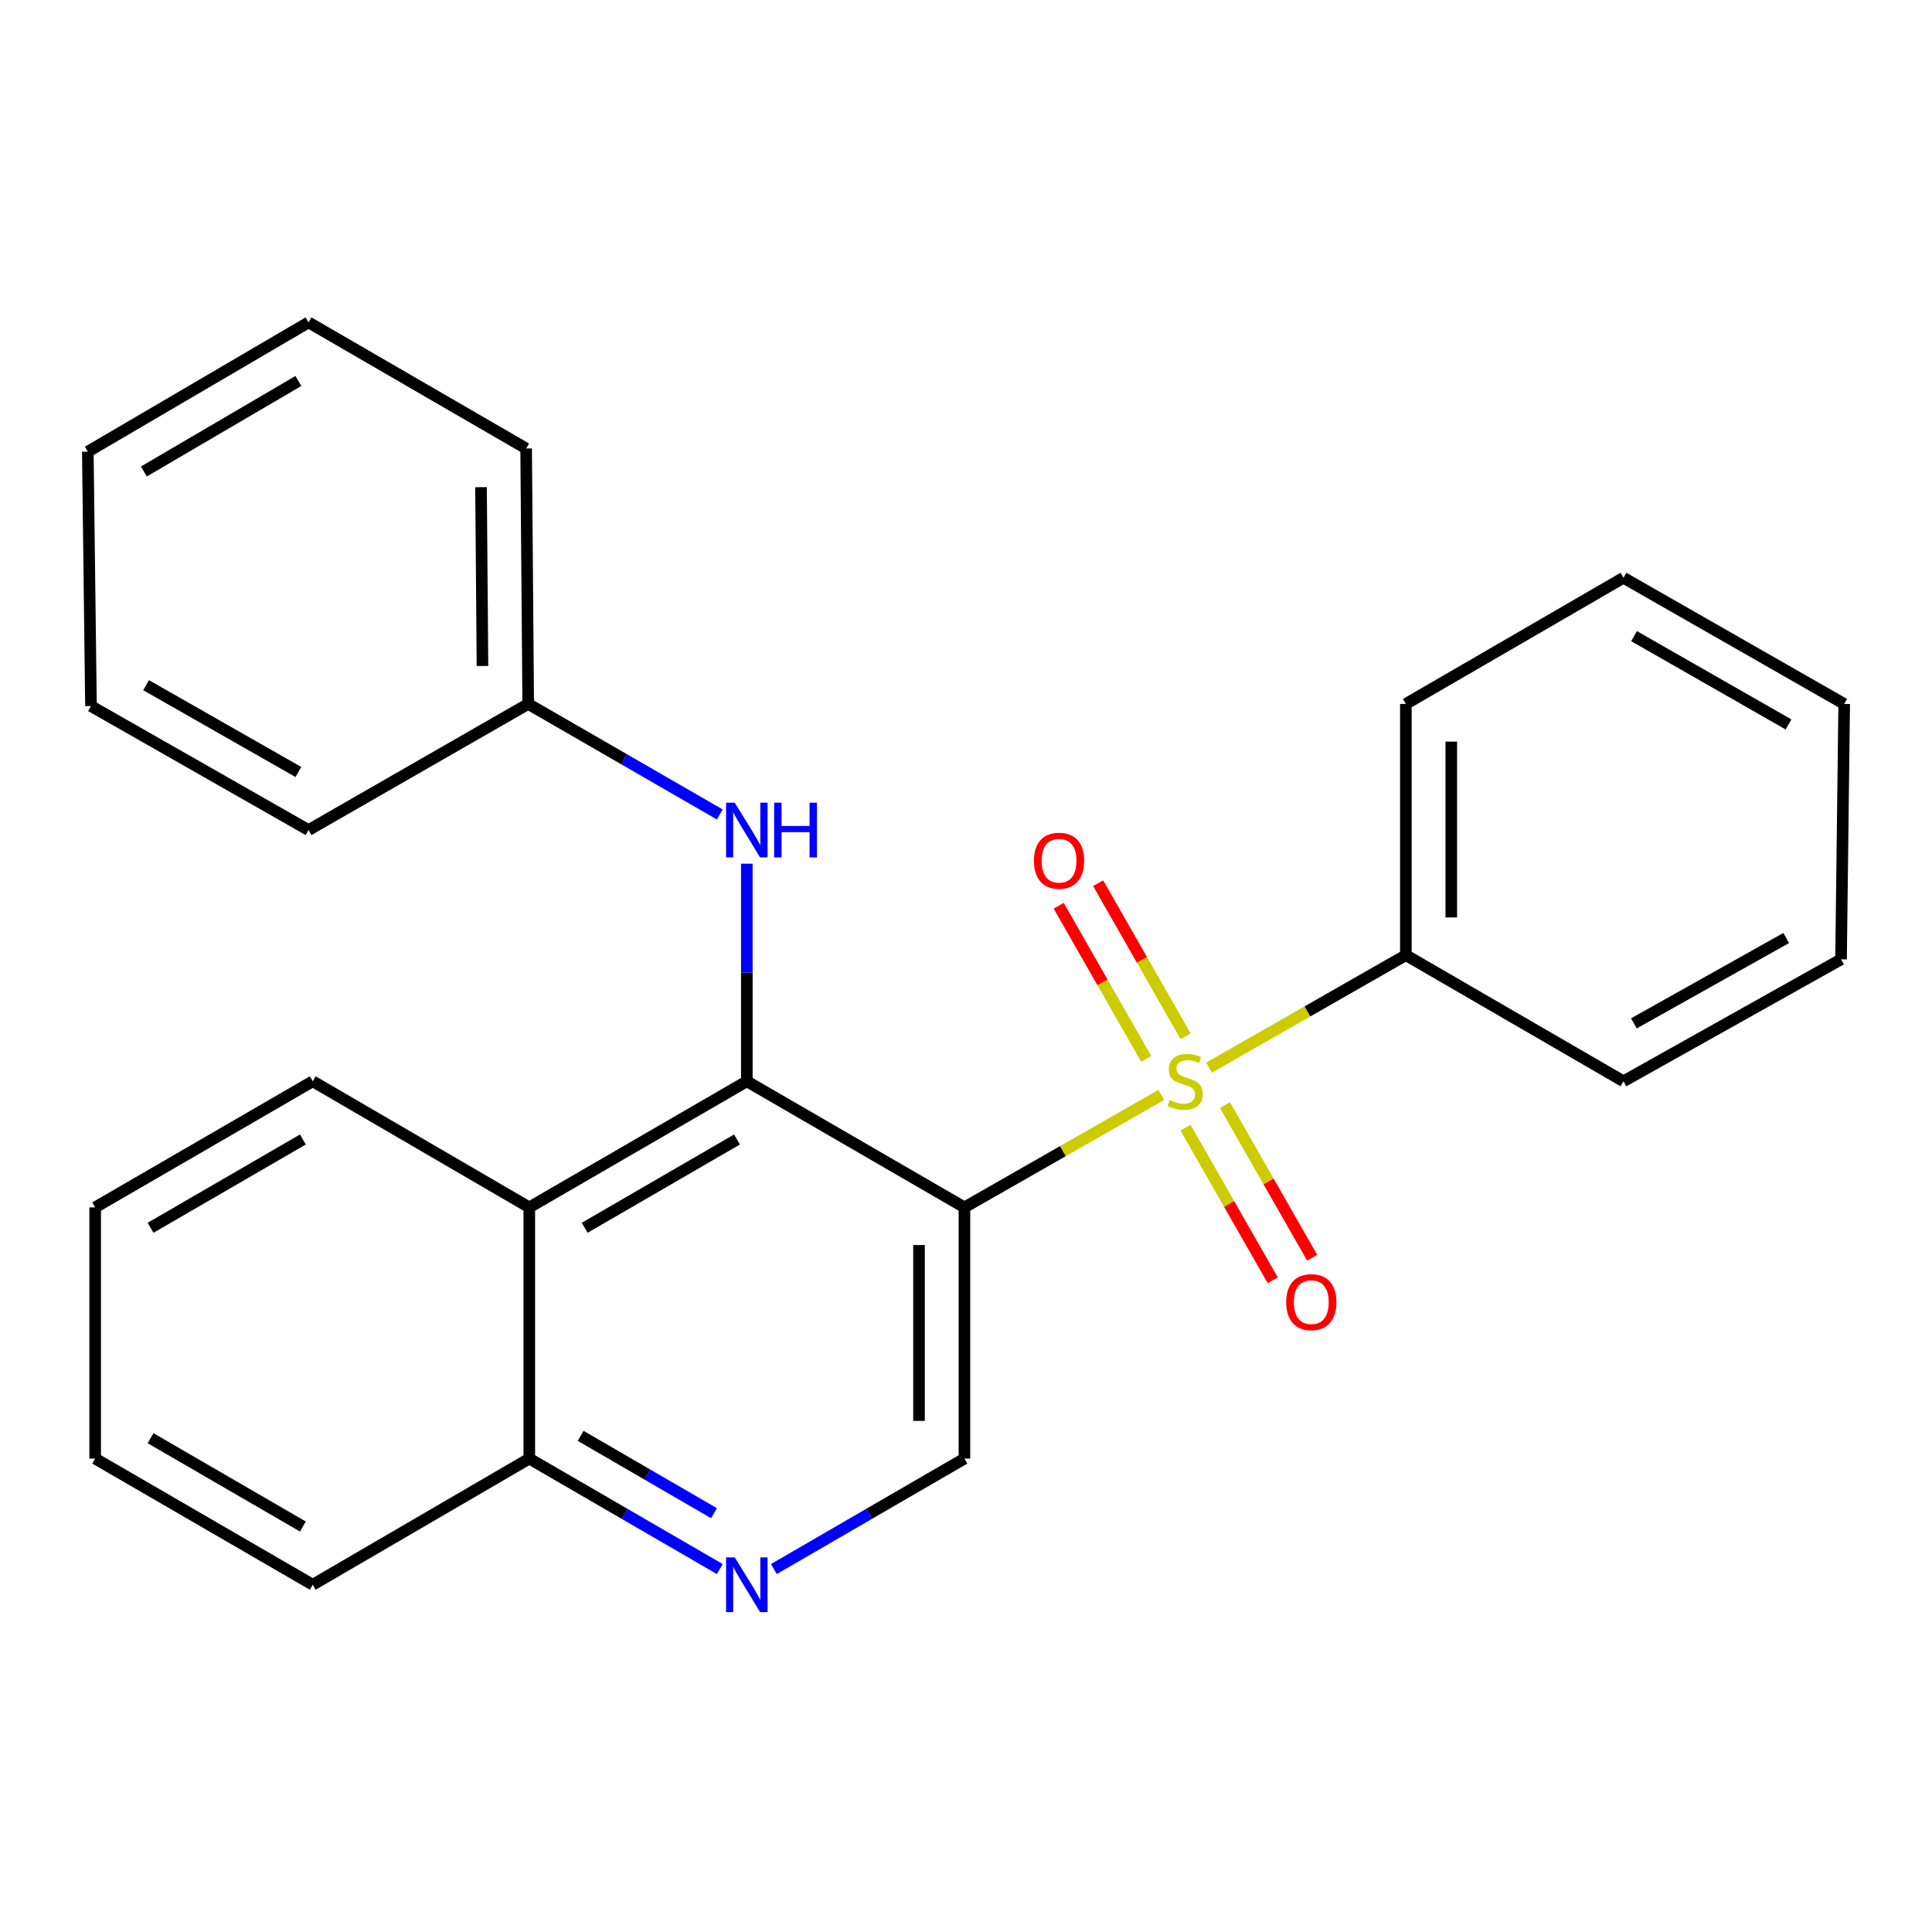 <?xml version='1.0' encoding='iso-8859-1'?>
<svg version='1.1' baseProfile='full'
              xmlns='http://www.w3.org/2000/svg'
                      xmlns:rdkit='http://www.rdkit.org/xml'
                      xmlns:xlink='http://www.w3.org/1999/xlink'
                  xml:space='preserve'
width='1000px' height='1000px' viewBox='0 0 1000 1000'>
<!-- END OF HEADER -->
<rect style='opacity:1.0;fill:#FFFFFF;stroke:none' width='1000' height='1000' x='0' y='0'> </rect>
<path class='bond-0' d='M 601.074,566.737 L 550.132,595.839' style='fill:none;fill-rule:evenodd;stroke:#CCCC00;stroke-width:6px;stroke-linecap:butt;stroke-linejoin:miter;stroke-opacity:1' />
<path class='bond-0' d='M 550.132,595.839 L 499.19,624.941' style='fill:none;fill-rule:evenodd;stroke:#000000;stroke-width:6px;stroke-linecap:butt;stroke-linejoin:miter;stroke-opacity:1' />
<path class='bond-6' d='M 613.702,536.428 L 591.048,496.787' style='fill:none;fill-rule:evenodd;stroke:#CCCC00;stroke-width:6px;stroke-linecap:butt;stroke-linejoin:miter;stroke-opacity:1' />
<path class='bond-6' d='M 591.048,496.787 L 568.395,457.145' style='fill:none;fill-rule:evenodd;stroke:#FF0000;stroke-width:6px;stroke-linecap:butt;stroke-linejoin:miter;stroke-opacity:1' />
<path class='bond-6' d='M 593.288,548.094 L 570.635,508.452' style='fill:none;fill-rule:evenodd;stroke:#CCCC00;stroke-width:6px;stroke-linecap:butt;stroke-linejoin:miter;stroke-opacity:1' />
<path class='bond-6' d='M 570.635,508.452 L 547.981,468.811' style='fill:none;fill-rule:evenodd;stroke:#FF0000;stroke-width:6px;stroke-linecap:butt;stroke-linejoin:miter;stroke-opacity:1' />
<path class='bond-7' d='M 613.62,583.673 L 636.188,623.165' style='fill:none;fill-rule:evenodd;stroke:#CCCC00;stroke-width:6px;stroke-linecap:butt;stroke-linejoin:miter;stroke-opacity:1' />
<path class='bond-7' d='M 636.188,623.165 L 658.757,662.658' style='fill:none;fill-rule:evenodd;stroke:#FF0000;stroke-width:6px;stroke-linecap:butt;stroke-linejoin:miter;stroke-opacity:1' />
<path class='bond-7' d='M 634.034,572.007 L 656.602,611.5' style='fill:none;fill-rule:evenodd;stroke:#CCCC00;stroke-width:6px;stroke-linecap:butt;stroke-linejoin:miter;stroke-opacity:1' />
<path class='bond-7' d='M 656.602,611.5 L 679.17,650.992' style='fill:none;fill-rule:evenodd;stroke:#FF0000;stroke-width:6px;stroke-linecap:butt;stroke-linejoin:miter;stroke-opacity:1' />
<path class='bond-8' d='M 625.813,552.601 L 676.742,523.494' style='fill:none;fill-rule:evenodd;stroke:#CCCC00;stroke-width:6px;stroke-linecap:butt;stroke-linejoin:miter;stroke-opacity:1' />
<path class='bond-8' d='M 676.742,523.494 L 727.671,494.387' style='fill:none;fill-rule:evenodd;stroke:#000000;stroke-width:6px;stroke-linecap:butt;stroke-linejoin:miter;stroke-opacity:1' />
<path class='bond-1' d='M 499.19,624.941 L 386.556,559.671' style='fill:none;fill-rule:evenodd;stroke:#000000;stroke-width:6px;stroke-linecap:butt;stroke-linejoin:miter;stroke-opacity:1' />
<path class='bond-3' d='M 499.19,624.941 L 499.19,754.961' style='fill:none;fill-rule:evenodd;stroke:#000000;stroke-width:6px;stroke-linecap:butt;stroke-linejoin:miter;stroke-opacity:1' />
<path class='bond-3' d='M 475.679,644.444 L 475.679,735.458' style='fill:none;fill-rule:evenodd;stroke:#000000;stroke-width:6px;stroke-linecap:butt;stroke-linejoin:miter;stroke-opacity:1' />
<path class='bond-2' d='M 386.556,559.671 L 273.962,624.941' style='fill:none;fill-rule:evenodd;stroke:#000000;stroke-width:6px;stroke-linecap:butt;stroke-linejoin:miter;stroke-opacity:1' />
<path class='bond-2' d='M 381.459,589.802 L 302.642,635.492' style='fill:none;fill-rule:evenodd;stroke:#000000;stroke-width:6px;stroke-linecap:butt;stroke-linejoin:miter;stroke-opacity:1' />
<path class='bond-5' d='M 386.556,559.671 L 386.556,503.36' style='fill:none;fill-rule:evenodd;stroke:#000000;stroke-width:6px;stroke-linecap:butt;stroke-linejoin:miter;stroke-opacity:1' />
<path class='bond-5' d='M 386.556,503.36 L 386.556,447.049' style='fill:none;fill-rule:evenodd;stroke:#0000FF;stroke-width:6px;stroke-linecap:butt;stroke-linejoin:miter;stroke-opacity:1' />
<path class='bond-11' d='M 273.962,624.941 L 161.876,559.671' style='fill:none;fill-rule:evenodd;stroke:#000000;stroke-width:6px;stroke-linecap:butt;stroke-linejoin:miter;stroke-opacity:1' />
<path class='bond-26' d='M 273.962,624.941 L 273.962,754.961' style='fill:none;fill-rule:evenodd;stroke:#000000;stroke-width:6px;stroke-linecap:butt;stroke-linejoin:miter;stroke-opacity:1' />
<path class='bond-4' d='M 499.19,754.961 L 449.871,783.553' style='fill:none;fill-rule:evenodd;stroke:#000000;stroke-width:6px;stroke-linecap:butt;stroke-linejoin:miter;stroke-opacity:1' />
<path class='bond-4' d='M 449.871,783.553 L 400.551,812.145' style='fill:none;fill-rule:evenodd;stroke:#0000FF;stroke-width:6px;stroke-linecap:butt;stroke-linejoin:miter;stroke-opacity:1' />
<path class='bond-9' d='M 372.562,812.142 L 323.262,783.552' style='fill:none;fill-rule:evenodd;stroke:#0000FF;stroke-width:6px;stroke-linecap:butt;stroke-linejoin:miter;stroke-opacity:1' />
<path class='bond-9' d='M 323.262,783.552 L 273.962,754.961' style='fill:none;fill-rule:evenodd;stroke:#000000;stroke-width:6px;stroke-linecap:butt;stroke-linejoin:miter;stroke-opacity:1' />
<path class='bond-9' d='M 369.567,783.226 L 335.057,763.213' style='fill:none;fill-rule:evenodd;stroke:#0000FF;stroke-width:6px;stroke-linecap:butt;stroke-linejoin:miter;stroke-opacity:1' />
<path class='bond-9' d='M 335.057,763.213 L 300.547,743.199' style='fill:none;fill-rule:evenodd;stroke:#000000;stroke-width:6px;stroke-linecap:butt;stroke-linejoin:miter;stroke-opacity:1' />
<path class='bond-10' d='M 372.55,421.558 L 322.975,392.956' style='fill:none;fill-rule:evenodd;stroke:#0000FF;stroke-width:6px;stroke-linecap:butt;stroke-linejoin:miter;stroke-opacity:1' />
<path class='bond-10' d='M 322.975,392.956 L 273.4,364.354' style='fill:none;fill-rule:evenodd;stroke:#000000;stroke-width:6px;stroke-linecap:butt;stroke-linejoin:miter;stroke-opacity:1' />
<path class='bond-12' d='M 727.671,494.387 L 727.671,364.354' style='fill:none;fill-rule:evenodd;stroke:#000000;stroke-width:6px;stroke-linecap:butt;stroke-linejoin:miter;stroke-opacity:1' />
<path class='bond-12' d='M 751.183,474.882 L 751.183,383.859' style='fill:none;fill-rule:evenodd;stroke:#000000;stroke-width:6px;stroke-linecap:butt;stroke-linejoin:miter;stroke-opacity:1' />
<path class='bond-13' d='M 727.671,494.387 L 840.305,559.671' style='fill:none;fill-rule:evenodd;stroke:#000000;stroke-width:6px;stroke-linecap:butt;stroke-linejoin:miter;stroke-opacity:1' />
<path class='bond-14' d='M 273.962,754.961 L 161.876,820.258' style='fill:none;fill-rule:evenodd;stroke:#000000;stroke-width:6px;stroke-linecap:butt;stroke-linejoin:miter;stroke-opacity:1' />
<path class='bond-15' d='M 273.4,364.354 L 272.329,232.14' style='fill:none;fill-rule:evenodd;stroke:#000000;stroke-width:6px;stroke-linecap:butt;stroke-linejoin:miter;stroke-opacity:1' />
<path class='bond-15' d='M 249.728,344.712 L 248.979,252.163' style='fill:none;fill-rule:evenodd;stroke:#000000;stroke-width:6px;stroke-linecap:butt;stroke-linejoin:miter;stroke-opacity:1' />
<path class='bond-16' d='M 273.4,364.354 L 159.695,429.638' style='fill:none;fill-rule:evenodd;stroke:#000000;stroke-width:6px;stroke-linecap:butt;stroke-linejoin:miter;stroke-opacity:1' />
<path class='bond-17' d='M 161.876,559.671 L 49.256,624.941' style='fill:none;fill-rule:evenodd;stroke:#000000;stroke-width:6px;stroke-linecap:butt;stroke-linejoin:miter;stroke-opacity:1' />
<path class='bond-17' d='M 156.773,589.803 L 77.938,635.493' style='fill:none;fill-rule:evenodd;stroke:#000000;stroke-width:6px;stroke-linecap:butt;stroke-linejoin:miter;stroke-opacity:1' />
<path class='bond-18' d='M 727.671,364.354 L 840.305,299.057' style='fill:none;fill-rule:evenodd;stroke:#000000;stroke-width:6px;stroke-linecap:butt;stroke-linejoin:miter;stroke-opacity:1' />
<path class='bond-19' d='M 840.305,559.671 L 952.926,496.555' style='fill:none;fill-rule:evenodd;stroke:#000000;stroke-width:6px;stroke-linecap:butt;stroke-linejoin:miter;stroke-opacity:1' />
<path class='bond-19' d='M 845.704,529.693 L 924.538,485.512' style='fill:none;fill-rule:evenodd;stroke:#000000;stroke-width:6px;stroke-linecap:butt;stroke-linejoin:miter;stroke-opacity:1' />
<path class='bond-20' d='M 161.876,820.258 L 49.256,754.961' style='fill:none;fill-rule:evenodd;stroke:#000000;stroke-width:6px;stroke-linecap:butt;stroke-linejoin:miter;stroke-opacity:1' />
<path class='bond-20' d='M 156.776,790.123 L 77.942,744.415' style='fill:none;fill-rule:evenodd;stroke:#000000;stroke-width:6px;stroke-linecap:butt;stroke-linejoin:miter;stroke-opacity:1' />
<path class='bond-22' d='M 272.329,232.14 L 159.695,166.869' style='fill:none;fill-rule:evenodd;stroke:#000000;stroke-width:6px;stroke-linecap:butt;stroke-linejoin:miter;stroke-opacity:1' />
<path class='bond-21' d='M 159.695,429.638 L 47.087,365.451' style='fill:none;fill-rule:evenodd;stroke:#000000;stroke-width:6px;stroke-linecap:butt;stroke-linejoin:miter;stroke-opacity:1' />
<path class='bond-21' d='M 154.447,399.584 L 75.622,354.653' style='fill:none;fill-rule:evenodd;stroke:#000000;stroke-width:6px;stroke-linecap:butt;stroke-linejoin:miter;stroke-opacity:1' />
<path class='bond-27' d='M 49.256,624.941 L 49.256,754.961' style='fill:none;fill-rule:evenodd;stroke:#000000;stroke-width:6px;stroke-linecap:butt;stroke-linejoin:miter;stroke-opacity:1' />
<path class='bond-25' d='M 840.305,299.057 L 954.545,364.354' style='fill:none;fill-rule:evenodd;stroke:#000000;stroke-width:6px;stroke-linecap:butt;stroke-linejoin:miter;stroke-opacity:1' />
<path class='bond-25' d='M 845.774,329.264 L 925.742,374.972' style='fill:none;fill-rule:evenodd;stroke:#000000;stroke-width:6px;stroke-linecap:butt;stroke-linejoin:miter;stroke-opacity:1' />
<path class='bond-23' d='M 952.926,496.555 L 954.545,364.354' style='fill:none;fill-rule:evenodd;stroke:#000000;stroke-width:6px;stroke-linecap:butt;stroke-linejoin:miter;stroke-opacity:1' />
<path class='bond-24' d='M 47.087,365.451 L 45.455,233.786' style='fill:none;fill-rule:evenodd;stroke:#000000;stroke-width:6px;stroke-linecap:butt;stroke-linejoin:miter;stroke-opacity:1' />
<path class='bond-28' d='M 159.695,166.869 L 45.455,233.786' style='fill:none;fill-rule:evenodd;stroke:#000000;stroke-width:6px;stroke-linecap:butt;stroke-linejoin:miter;stroke-opacity:1' />
<path class='bond-28' d='M 154.442,197.194 L 74.474,244.036' style='fill:none;fill-rule:evenodd;stroke:#000000;stroke-width:6px;stroke-linecap:butt;stroke-linejoin:miter;stroke-opacity:1' />
<path  class='atom-0' d='M 605.444 569.391
Q 605.764 569.511, 607.084 570.071
Q 608.404 570.631, 609.844 570.991
Q 611.324 571.311, 612.764 571.311
Q 615.444 571.311, 617.004 570.031
Q 618.564 568.711, 618.564 566.431
Q 618.564 564.871, 617.764 563.911
Q 617.004 562.951, 615.804 562.431
Q 614.604 561.911, 612.604 561.311
Q 610.084 560.551, 608.564 559.831
Q 607.084 559.111, 606.004 557.591
Q 604.964 556.071, 604.964 553.511
Q 604.964 549.951, 607.364 547.751
Q 609.804 545.551, 614.604 545.551
Q 617.884 545.551, 621.604 547.111
L 620.684 550.191
Q 617.284 548.791, 614.724 548.791
Q 611.964 548.791, 610.444 549.951
Q 608.924 551.071, 608.964 553.031
Q 608.964 554.551, 609.724 555.471
Q 610.524 556.391, 611.644 556.911
Q 612.804 557.431, 614.724 558.031
Q 617.284 558.831, 618.804 559.631
Q 620.324 560.431, 621.404 562.071
Q 622.524 563.671, 622.524 566.431
Q 622.524 570.351, 619.884 572.471
Q 617.284 574.551, 612.924 574.551
Q 610.404 574.551, 608.484 573.991
Q 606.604 573.471, 604.364 572.551
L 605.444 569.391
' fill='#CCCC00'/>
<path  class='atom-5' d='M 380.296 806.098
L 389.576 821.098
Q 390.496 822.578, 391.976 825.258
Q 393.456 827.938, 393.536 828.098
L 393.536 806.098
L 397.296 806.098
L 397.296 834.418
L 393.416 834.418
L 383.456 818.018
Q 382.296 816.098, 381.056 813.898
Q 379.856 811.698, 379.496 811.018
L 379.496 834.418
L 375.816 834.418
L 375.816 806.098
L 380.296 806.098
' fill='#0000FF'/>
<path  class='atom-6' d='M 380.296 415.478
L 389.576 430.478
Q 390.496 431.958, 391.976 434.638
Q 393.456 437.318, 393.536 437.478
L 393.536 415.478
L 397.296 415.478
L 397.296 443.798
L 393.416 443.798
L 383.456 427.398
Q 382.296 425.478, 381.056 423.278
Q 379.856 421.078, 379.496 420.398
L 379.496 443.798
L 375.816 443.798
L 375.816 415.478
L 380.296 415.478
' fill='#0000FF'/>
<path  class='atom-6' d='M 400.696 415.478
L 404.536 415.478
L 404.536 427.518
L 419.016 427.518
L 419.016 415.478
L 422.856 415.478
L 422.856 443.798
L 419.016 443.798
L 419.016 430.718
L 404.536 430.718
L 404.536 443.798
L 400.696 443.798
L 400.696 415.478
' fill='#0000FF'/>
<path  class='atom-7' d='M 535.16 445.51
Q 535.16 438.71, 538.52 434.91
Q 541.88 431.11, 548.16 431.11
Q 554.44 431.11, 557.8 434.91
Q 561.16 438.71, 561.16 445.51
Q 561.16 452.39, 557.76 456.31
Q 554.36 460.19, 548.16 460.19
Q 541.92 460.19, 538.52 456.31
Q 535.16 452.43, 535.16 445.51
M 548.16 456.99
Q 552.48 456.99, 554.8 454.11
Q 557.16 451.19, 557.16 445.51
Q 557.16 439.95, 554.8 437.15
Q 552.48 434.31, 548.16 434.31
Q 543.84 434.31, 541.48 437.11
Q 539.16 439.91, 539.16 445.51
Q 539.16 451.23, 541.48 454.11
Q 543.84 456.99, 548.16 456.99
' fill='#FF0000'/>
<path  class='atom-8' d='M 665.728 673.991
Q 665.728 667.191, 669.088 663.391
Q 672.448 659.591, 678.728 659.591
Q 685.008 659.591, 688.368 663.391
Q 691.728 667.191, 691.728 673.991
Q 691.728 680.871, 688.328 684.791
Q 684.928 688.671, 678.728 688.671
Q 672.488 688.671, 669.088 684.791
Q 665.728 680.911, 665.728 673.991
M 678.728 685.471
Q 683.048 685.471, 685.368 682.591
Q 687.728 679.671, 687.728 673.991
Q 687.728 668.431, 685.368 665.631
Q 683.048 662.791, 678.728 662.791
Q 674.408 662.791, 672.048 665.591
Q 669.728 668.391, 669.728 673.991
Q 669.728 679.711, 672.048 682.591
Q 674.408 685.471, 678.728 685.471
' fill='#FF0000'/>
</svg>
